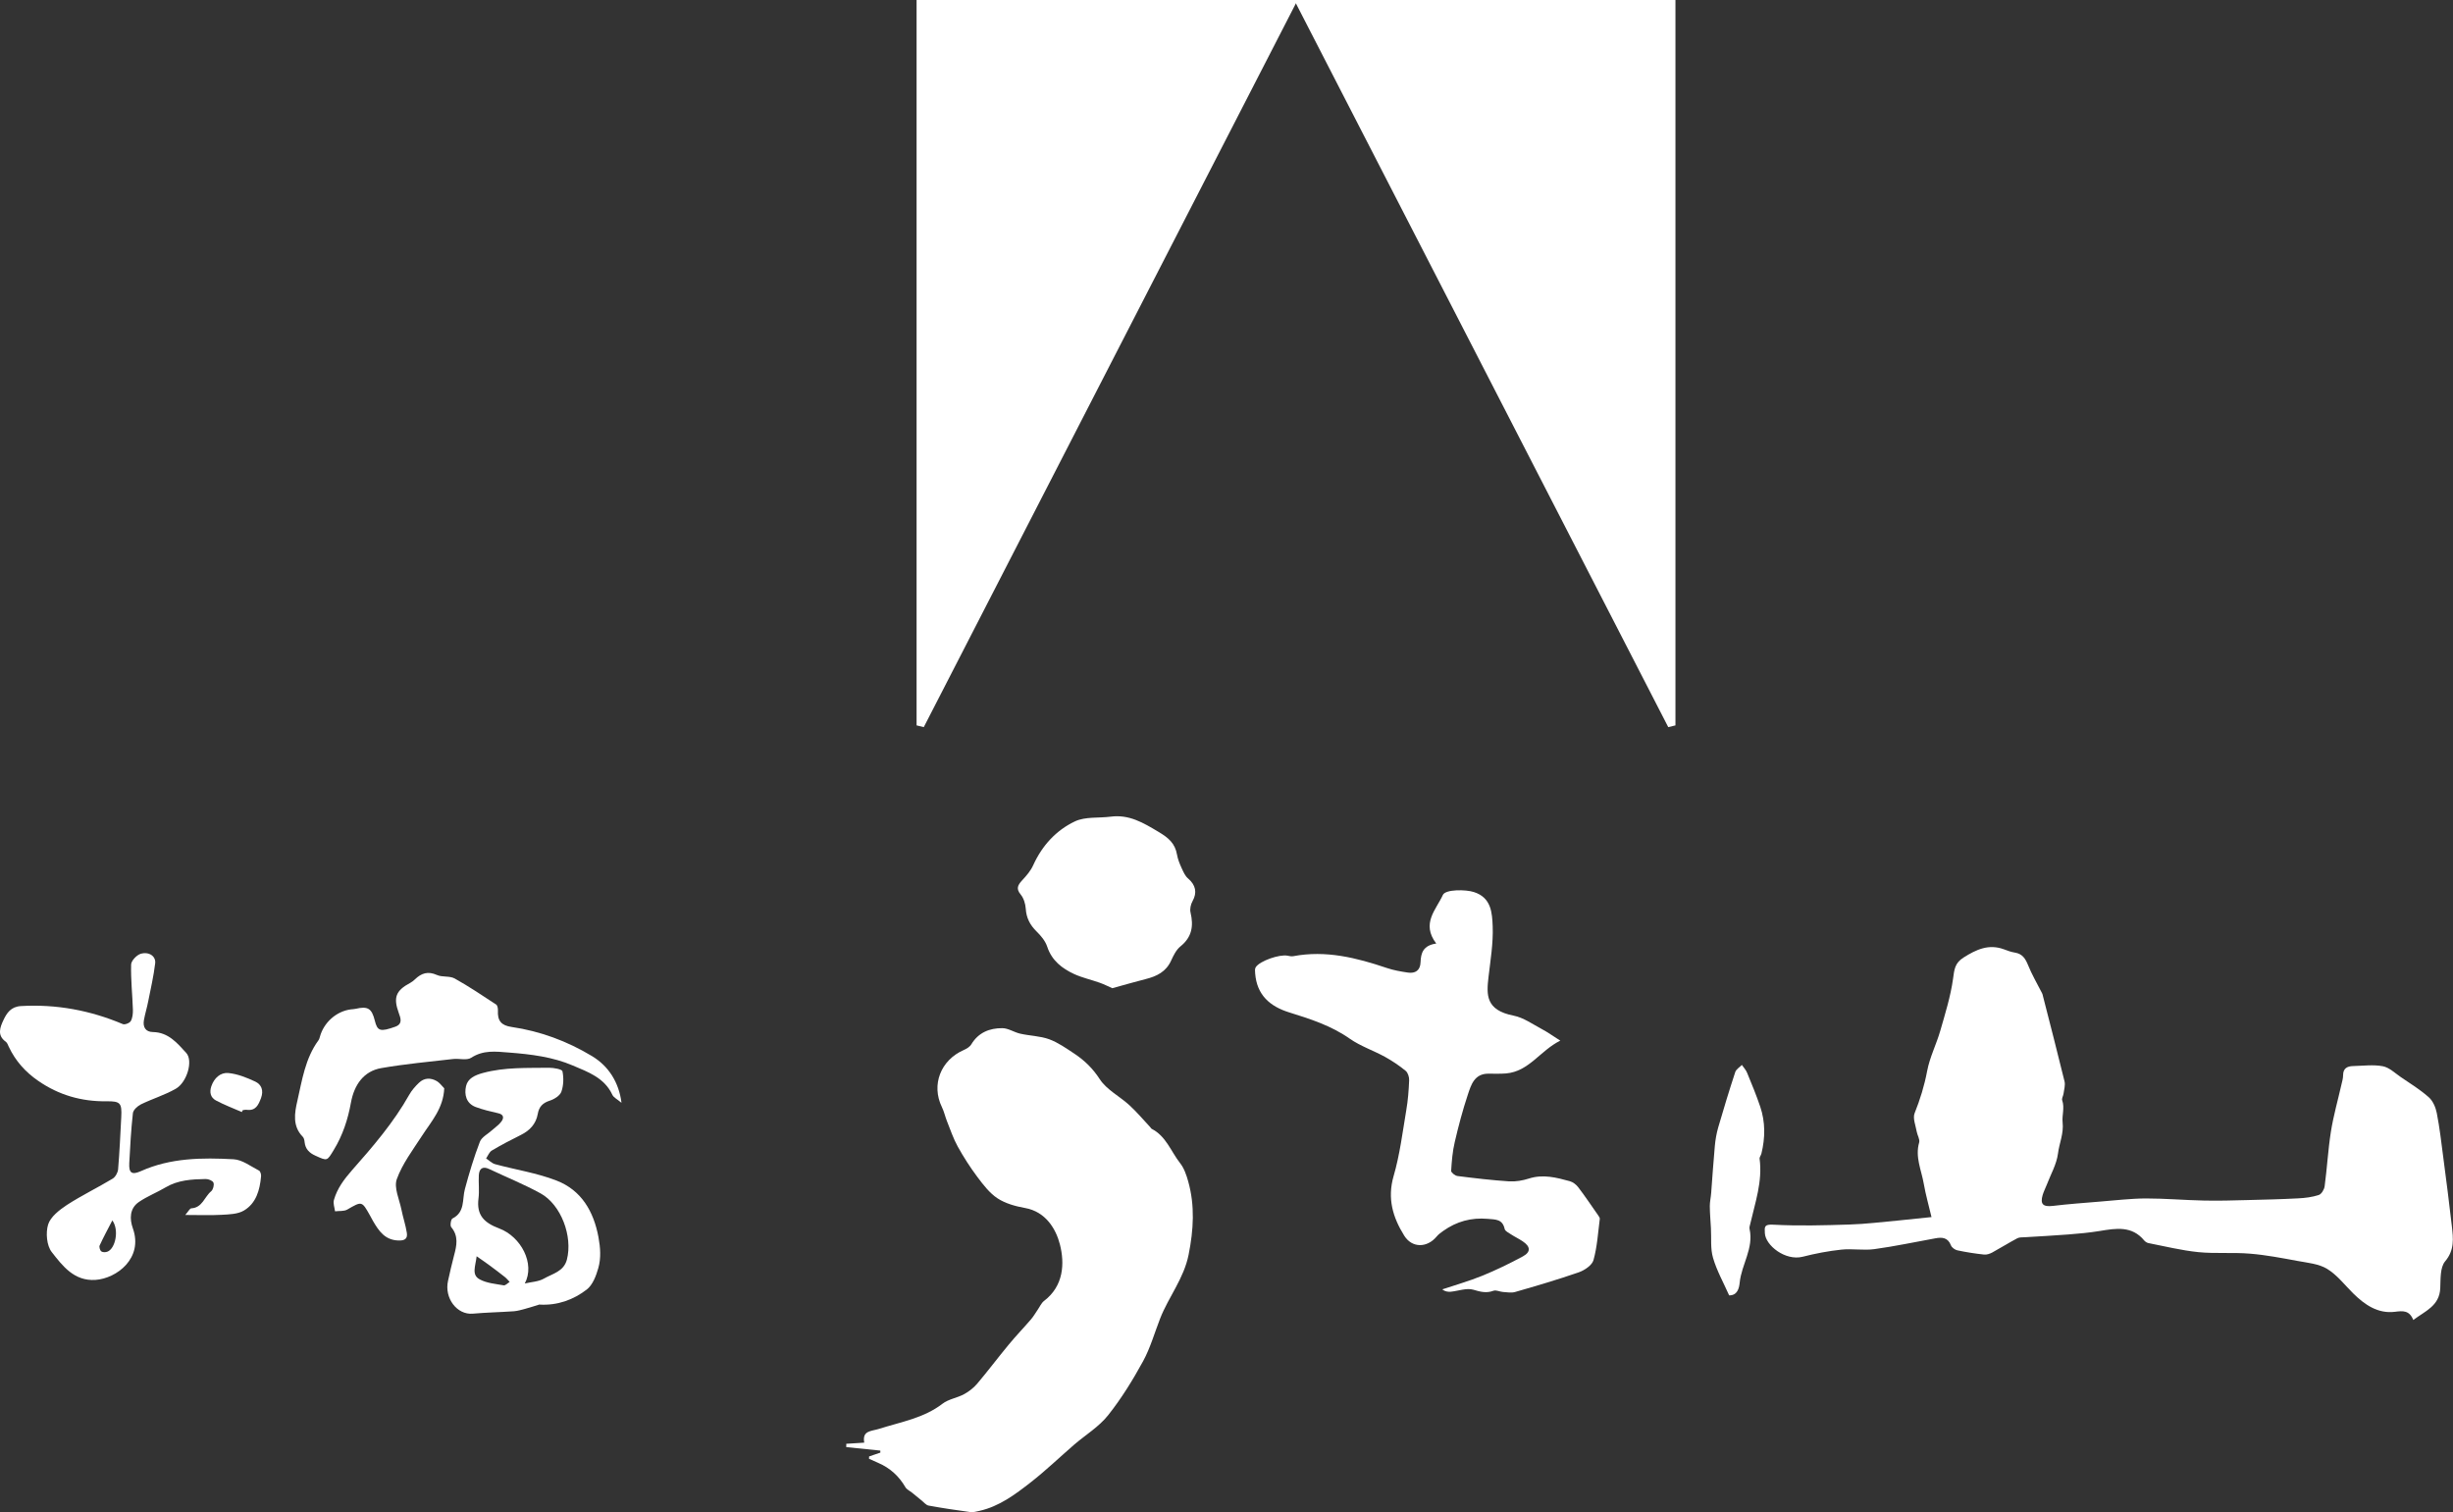 <svg width="644" height="397" viewBox="0 0 644 397" fill="none" xmlns="http://www.w3.org/2000/svg">
<rect x="0" y="0" width="644" height="397" fill="#333333" stroke="none"/>
<path d="M438.865 1V190.445L341.406 1H438.865Z" fill="white" stroke="white" stroke-width="2"/>
<path d="M339.034 1L241.636 190.443V1H339.034Z" fill="white" stroke="white" stroke-width="2"/>
<path d="M377.071 247.721C373.054 242.449 377.028 238.857 378.813 234.945C379.493 233.457 384.828 233.5 386.953 234.201C391.565 235.668 391.735 239.707 391.884 243.215C392.054 247.636 391.289 252.122 390.779 256.565C390.248 261.178 390.014 265.195 397.346 266.641C399.982 267.151 402.404 268.915 404.849 270.212C406.315 270.977 407.654 271.977 409.631 273.21C404.317 275.846 401.448 281.288 395.412 281.819C393.861 281.947 392.288 281.883 390.736 281.883C387.081 281.883 386.209 284.816 385.359 287.389C383.999 291.47 382.894 295.658 381.916 299.867C381.342 302.312 381.13 304.863 380.981 307.392C380.96 307.839 382.001 308.668 382.639 308.753C387.145 309.327 391.672 309.858 396.198 310.156C397.92 310.262 399.748 309.943 401.406 309.412C405.125 308.221 408.632 309.157 412.138 310.113C412.967 310.347 413.817 311.006 414.349 311.708C416.177 314.11 417.877 316.64 419.598 319.105C419.79 319.382 420.045 319.743 420.002 320.02C419.535 323.633 419.322 327.354 418.344 330.84C417.962 332.179 416.007 333.497 414.498 334.029C408.993 335.942 403.403 337.579 397.792 339.194C396.794 339.492 395.646 339.258 394.562 339.194C393.733 339.13 392.777 338.62 392.097 338.875C390.205 339.577 388.654 339.152 386.783 338.599C385.019 338.089 382.851 338.939 380.875 339.13C380.11 339.194 379.345 339.067 378.643 338.514C382.129 337.345 385.678 336.346 389.079 334.964C392.734 333.476 396.326 331.733 399.79 329.862C401.958 328.693 401.831 327.269 399.748 325.887C398.77 325.228 397.686 324.718 396.709 324.08C396.092 323.676 395.157 323.229 395.03 322.656C394.456 320.062 392.713 320.19 390.609 319.998C386.231 319.616 382.405 320.679 378.898 323.166C378.282 323.612 377.644 324.059 377.177 324.633C374.669 327.651 370.716 327.715 368.654 324.399C365.679 319.637 364.17 314.663 365.87 308.774C367.507 303.141 368.229 297.231 369.207 291.406C369.653 288.834 369.844 286.219 369.951 283.626C369.993 282.797 369.632 281.628 369.037 281.139C367.358 279.757 365.509 278.524 363.596 277.461C360.578 275.803 357.199 274.676 354.393 272.721C349.526 269.298 344.064 267.534 338.517 265.812C333.395 264.239 329.973 261.22 329.527 255.587C329.484 255.034 329.399 254.354 329.676 253.929C330.738 252.27 335.945 250.485 338.028 250.91C338.517 251.016 339.048 251.123 339.537 251.038C348.06 249.422 356.115 251.441 364.106 254.141C365.849 254.736 367.719 255.055 369.547 255.332C371.587 255.65 372.884 254.758 372.947 252.611C373.032 250.208 373.627 248.21 377.049 247.721H377.071Z" fill="white"/>
<path d="M228.127 382.391C229.126 382.05 230.125 381.71 231.123 381.37C231.123 381.2 231.123 381.009 231.123 380.839L222.176 379.925C222.176 379.627 222.176 379.329 222.176 379.053C223.664 378.968 225.13 378.862 226.894 378.755C226.32 375.524 228.701 375.801 230.826 375.12C236.501 373.313 242.515 372.335 247.446 368.53C249.019 367.319 251.272 367.021 253.078 366.043C254.375 365.342 255.607 364.385 256.542 363.28C259.39 359.921 262.026 356.392 264.831 353.012C266.701 350.737 268.763 348.612 270.676 346.38C271.335 345.614 271.823 344.743 272.397 343.914C272.971 343.106 273.375 342.085 274.14 341.511C279.262 337.6 279.538 331.69 278.263 326.716C277.243 322.719 274.586 318.128 269.124 317.15C266.616 316.703 263.981 315.981 261.898 314.62C259.794 313.238 258.136 311.049 256.585 308.987C254.693 306.457 252.972 303.779 251.442 301.015C250.273 298.911 249.508 296.593 248.615 294.361C248.126 293.128 247.85 291.81 247.276 290.641C244.449 284.838 246.936 278.333 253.014 275.676C253.758 275.357 254.608 274.847 255.012 274.166C256.882 271.063 259.815 269.915 263.131 269.936C264.704 269.936 266.234 271.02 267.849 271.381C270.378 271.955 273.056 271.977 275.458 272.848C277.817 273.72 279.963 275.25 282.089 276.653C284.745 278.418 286.913 280.522 288.741 283.35C290.548 286.113 293.948 287.814 296.499 290.152C298.475 291.959 300.197 294.021 302.024 295.977C302.131 296.105 302.216 296.296 302.343 296.36C306.126 298.273 307.402 302.291 309.803 305.352C310.866 306.691 311.482 308.498 311.95 310.177C313.735 316.555 313.352 322.868 312.056 329.394C310.802 335.687 306.806 340.47 304.575 346.167C303.108 349.93 302.003 353.884 300.09 357.391C297.391 362.323 294.394 367.191 290.909 371.57C288.507 374.589 285.001 376.715 282.025 379.266C278.199 382.582 274.523 386.111 270.548 389.214C266.51 392.361 262.345 395.485 257.18 396.655C256.372 396.846 255.501 397.08 254.693 396.973C251.038 396.485 247.382 395.932 243.769 395.273C243.132 395.145 242.579 394.444 242.005 393.976C241.112 393.275 240.241 392.552 239.37 391.829C238.817 391.383 238.052 391.043 237.712 390.469C236.012 387.535 233.674 385.409 230.571 384.07C229.763 383.708 228.956 383.347 228.148 382.986C228.148 382.773 228.148 382.582 228.169 382.369L228.127 382.391Z" fill="white"/>
<path d="M292.056 259.456C290.973 258.988 289.867 258.414 288.72 258.01C286.509 257.224 284.193 256.713 282.067 255.757C278.837 254.269 276.138 252.207 274.926 248.529C274.437 247.041 273.29 245.681 272.142 244.554C270.421 242.853 269.443 241.004 269.294 238.538C269.209 237.284 268.763 235.817 267.976 234.86C266.701 233.33 267.19 232.394 268.317 231.161C269.443 229.95 270.591 228.632 271.249 227.165C273.587 221.999 277.285 217.96 282.259 215.622C284.958 214.368 288.443 214.814 291.568 214.41C296.413 213.772 300.111 215.983 304.128 218.385C306.827 219.98 308.506 221.447 309.017 224.423C309.229 225.634 309.718 226.804 310.228 227.93C310.674 228.887 311.121 229.971 311.907 230.63C313.926 232.352 314.33 234.35 313.097 236.561C312.608 237.433 312.332 238.665 312.566 239.601C313.395 243.13 312.927 246.042 309.909 248.465C308.804 249.358 308.081 250.846 307.465 252.186C306.147 255.098 303.725 256.31 300.834 257.032C297.986 257.755 295.159 258.584 292.056 259.434V259.456Z" fill="white"/>
<path d="M507.098 319.573C506.418 316.64 505.567 313.727 505.057 310.772C504.441 307.201 502.741 303.757 503.846 299.952C504.08 299.123 503.378 298.06 503.208 297.104C502.932 295.488 502.124 293.575 502.656 292.257C504.101 288.643 505.227 285.029 505.95 281.16C506.63 277.546 508.373 274.166 509.393 270.616C510.689 266.109 512.113 261.56 512.751 256.926C513.07 254.545 513.197 252.845 515.493 251.399C518.851 249.273 522.102 247.764 526.098 249.231C527.055 249.592 528.032 249.953 529.01 250.102C530.965 250.421 531.752 251.697 532.453 253.418C533.409 255.778 534.706 258.031 535.875 260.306C535.981 260.54 536.151 260.752 536.215 260.986C538.17 268.618 540.147 276.271 542.017 283.924C542.251 284.923 541.889 286.092 541.741 287.176C541.656 287.75 541.23 288.409 541.401 288.877C542.081 290.832 541.315 292.852 541.507 294.616C541.847 297.593 540.635 300.122 540.295 302.843C539.934 305.692 538.361 308.37 537.32 311.113C536.98 311.984 536.555 312.813 536.278 313.706C535.556 316.172 536.385 316.895 538.956 316.597C543.037 316.108 547.16 315.811 551.262 315.47C555.3 315.152 559.338 314.663 563.376 314.641C568.435 314.641 573.514 315.088 578.573 315.194C582.377 315.279 586.202 315.173 590.007 315.067C594.449 314.96 598.869 314.854 603.311 314.62C605.16 314.535 607.031 314.301 608.773 313.727C609.475 313.493 610.197 312.282 610.304 311.431C610.941 306.691 611.196 301.887 611.94 297.146C612.599 292.98 613.768 288.898 614.703 284.774C614.894 283.945 615.149 283.116 615.149 282.287C615.149 280.459 616.255 279.927 617.764 279.885C620.378 279.821 623.056 279.459 625.564 279.927C627.243 280.246 628.752 281.713 630.261 282.754C632.768 284.455 635.383 286.071 637.635 288.069C638.719 289.026 639.463 290.747 639.74 292.214C640.505 296.104 640.951 300.058 641.461 303.97C642.247 309.922 643.013 315.896 643.693 321.869C644.054 325.1 644.458 328.161 641.929 331.159C640.59 332.753 640.76 335.814 640.653 338.216C640.441 342.872 636.7 344.19 633.576 346.55C632.535 343.977 630.877 344.126 628.709 344.403C624.267 344.934 620.824 342.553 617.785 339.556C615.553 337.345 613.577 334.73 610.963 333.136C608.773 331.797 605.862 331.541 603.226 331.053C599.082 330.287 594.916 329.479 590.708 329.139C586.202 328.757 581.633 329.182 577.127 328.735C572.728 328.289 568.371 327.205 564.014 326.354C563.631 326.269 563.206 325.993 562.951 325.696C559.7 321.742 555.491 322.486 551.241 323.187C548.499 323.633 545.736 323.889 542.973 324.101C539.19 324.399 535.386 324.59 531.581 324.824C530.923 324.866 530.158 324.803 529.605 325.1C527.373 326.291 525.227 327.63 523.016 328.842C522.379 329.182 521.55 329.458 520.87 329.373C518.532 329.118 516.194 328.757 513.899 328.268C513.261 328.14 512.432 327.545 512.198 326.971C511.391 324.845 509.818 324.781 508.033 325.122C502.719 326.078 497.406 327.226 492.072 327.949C489.245 328.331 486.291 327.779 483.443 328.076C480.021 328.438 476.599 329.097 473.262 329.947C468.714 331.095 463.486 326.971 463.337 323.74C463.252 322.082 463.146 321.401 465.547 321.529C472.221 321.89 478.937 321.699 485.611 321.486C489.819 321.359 494.027 320.827 498.235 320.445C501.147 320.168 504.037 319.85 507.098 319.531V319.573Z" fill="white"/>
<path d="M453.964 340.087C452.498 336.771 450.713 333.625 449.735 330.245C449.012 327.8 449.331 325.079 449.182 322.464C449.076 320.53 448.906 318.595 448.885 316.661C448.885 315.513 449.161 314.365 449.246 313.196C449.565 309.093 449.82 304.99 450.202 300.887C450.351 299.208 450.649 297.529 451.116 295.913C452.519 291.088 453.986 286.262 455.558 281.479C455.792 280.735 456.706 280.203 457.301 279.587C457.769 280.267 458.385 280.905 458.683 281.67C459.894 284.604 461.105 287.537 462.126 290.556C463.486 294.595 463.443 298.719 462.444 302.822C462.338 303.311 461.892 303.8 461.956 304.225C462.763 310.177 460.787 315.725 459.49 321.38C459.384 321.784 459.235 322.252 459.32 322.634C460.468 327.715 457.195 331.988 456.727 336.771C456.578 338.216 456.132 340.087 454.007 340.087H453.964Z" fill="white"/>
<path d="M163.113 289.493C162.051 288.579 161.094 288.154 160.754 287.41C158.693 282.967 154.378 281.436 150.425 279.757C145.133 277.482 139.395 276.781 133.614 276.335C130.086 276.058 126.898 275.633 123.688 277.716C122.52 278.46 120.522 277.844 118.928 278.035C112.658 278.758 106.346 279.332 100.119 280.416C95.528 281.203 92.999 284.731 92.127 289.514C91.341 293.894 89.96 298.103 87.6 301.95C85.836 304.841 85.964 304.841 82.818 303.417C81.203 302.694 80.162 301.674 79.97 299.846C79.928 299.357 79.8 298.762 79.482 298.443C76.74 295.658 77.335 292.193 78.058 289.068C79.312 283.583 80.119 277.886 83.605 273.125C83.796 272.869 83.902 272.508 83.987 272.189C85.007 268.427 88.323 265.493 92.106 265.004C92.531 264.94 92.956 264.962 93.36 264.855C96.569 264.111 97.589 264.728 98.397 267.938C99.077 270.722 99.821 270.956 103.774 269.553C105.793 268.83 105.177 267.279 104.688 265.939C103.222 261.9 103.88 260.072 107.727 258.031C108.174 257.798 108.577 257.457 108.939 257.117C110.618 255.502 112.339 254.907 114.698 255.969C116.101 256.607 118.035 256.161 119.353 256.884C123.093 258.967 126.664 261.369 130.256 263.729C130.617 263.962 130.745 264.77 130.723 265.302C130.575 268.023 131.637 269.234 134.294 269.617C141.839 270.722 148.895 273.337 155.42 277.27C159.84 279.927 162.476 284.221 163.156 289.451L163.113 289.493Z" fill="white"/>
<path d="M141.69 342.468C140.415 342.851 139.161 343.276 137.885 343.616C136.929 343.871 135.951 344.169 134.952 344.254C131.339 344.509 127.705 344.573 124.113 344.891C119.99 345.253 116.59 340.81 117.631 336.239C118.141 334.029 118.609 331.797 119.204 329.607C119.905 327.013 120.436 324.526 118.46 322.167C118.12 321.763 118.375 320.126 118.779 319.913C122.158 318.213 121.308 314.918 122.052 312.175C123.178 307.988 124.432 303.8 125.984 299.761C126.472 298.507 128.13 297.699 129.235 296.678C130.043 295.934 130.999 295.318 131.637 294.446C132.36 293.468 132.253 292.576 130.744 292.257C128.768 291.81 126.791 291.343 124.9 290.641C122.349 289.685 121.86 287.325 122.349 285.157C122.817 283.137 124.623 282.287 126.812 281.692C132.551 280.14 138.374 280.416 144.176 280.331C145.388 280.331 147.534 280.714 147.662 281.245C148.023 282.967 147.959 284.965 147.386 286.602C147.024 287.644 145.537 288.579 144.346 288.962C142.476 289.557 141.498 290.577 141.18 292.469C140.712 295.084 139.097 296.806 136.738 297.975C134.166 299.251 131.594 300.59 129.129 302.057C128.449 302.461 128.109 303.417 127.62 304.14C128.406 304.65 129.129 305.415 130 305.649C135.378 307.116 140.988 307.945 146.153 309.965C152.635 312.494 155.844 318 157.12 324.803C157.63 327.587 157.821 330.308 157.077 332.923C156.503 334.964 155.589 337.366 154.038 338.557C150.531 341.256 146.365 342.766 141.711 342.511L141.69 342.468ZM137.8 336.962C139.479 336.558 141.35 336.516 142.795 335.687C145.048 334.39 148.023 333.837 148.831 330.691C150.404 324.611 147.322 316.278 141.902 313.302C137.567 310.921 132.933 309.051 128.449 306.925C126.706 306.096 125.814 306.797 125.707 308.54C125.601 310.56 125.877 312.643 125.622 314.641C125.07 319.021 127.067 321.019 131.084 322.528C136.78 324.675 140.542 331.775 137.779 336.962H137.8ZM125.133 329.82C124.836 332.456 123.709 334.709 125.962 335.899C127.811 336.898 130.107 337.069 132.232 337.451C132.7 337.536 133.273 336.877 133.805 336.558C133.38 336.112 132.997 335.623 132.508 335.24C131.148 334.156 129.767 333.136 128.364 332.094C127.514 331.456 126.642 330.882 125.133 329.82Z" fill="white"/>
<path d="M116.632 285.709C116.398 291.024 113.21 294.446 110.766 298.23C108.386 301.908 105.644 305.522 104.178 309.561C103.37 311.793 104.837 314.875 105.389 317.554C105.793 319.616 106.494 321.614 106.813 323.697C107.047 325.313 106.154 325.759 104.454 325.674C101.032 325.504 99.481 323.187 97.993 320.679C97.695 320.168 97.441 319.637 97.143 319.127C94.975 315.258 95.018 315.343 91.171 317.554C90.299 318.064 89.045 317.873 87.962 318.021C87.834 317.022 87.409 315.938 87.664 315.045C88.514 312.048 90.299 309.646 92.403 307.244C97.887 301.036 103.328 294.723 107.43 287.431C108.088 286.262 109.002 285.22 109.98 284.285C111.361 282.946 113.062 282.903 114.677 283.839C115.442 284.285 115.995 285.093 116.632 285.731V285.709Z" fill="white"/>
<path d="M48.622 318.999C49.429 318.085 49.812 317.256 50.237 317.235C53.149 317.065 53.68 314.195 55.444 312.749C55.954 312.324 56.273 311.113 56.039 310.496C55.848 309.986 54.721 309.518 53.999 309.539C50.364 309.603 46.752 309.795 43.478 311.729C41.183 313.09 38.675 314.067 36.486 315.555C33.978 317.256 34.021 320.062 34.871 322.464C37.698 330.351 30.578 335.666 25.052 336.027C19.462 336.388 16.423 332.349 13.596 328.735C12.257 327.035 11.96 323.655 12.64 321.465C13.277 319.446 15.594 317.66 17.549 316.363C21.418 313.855 25.605 311.835 29.558 309.454C30.28 309.029 30.918 307.881 31.003 307.031C31.385 302.482 31.598 297.911 31.832 293.341C32.023 289.6 31.64 289.089 27.964 289.132C21.418 289.217 15.467 287.516 10.047 283.775C6.647 281.436 4.032 278.503 2.29 274.783C2.077 274.315 1.886 273.762 1.503 273.486C-0.835 271.807 0.037 269.66 0.908 267.81C1.78 265.961 2.863 264.281 5.52 264.133C14.829 263.601 23.692 265.259 32.257 268.873C32.767 269.086 34.042 268.597 34.34 268.065C34.807 267.236 34.913 266.109 34.892 265.11C34.765 261.135 34.318 257.181 34.425 253.227C34.446 252.228 35.912 250.697 36.975 250.4C39.164 249.783 40.971 251.08 40.737 252.93C40.333 256.288 39.568 259.583 38.909 262.9C38.59 264.558 38.08 266.173 37.783 267.831C37.464 269.66 38.229 270.935 40.163 270.956C44.201 271.02 46.56 273.869 48.898 276.441C50.747 278.482 49.111 284.136 46.156 285.837C43.266 287.495 39.993 288.473 36.996 289.94C36.104 290.386 34.977 291.406 34.892 292.257C34.403 296.615 34.169 301.015 33.936 305.394C33.808 307.988 34.616 308.519 36.975 307.477C44.775 303.97 53.064 303.906 61.331 304.353C63.605 304.48 65.816 306.202 68.005 307.329C68.366 307.52 68.6 308.349 68.536 308.859C68.217 312.431 67.261 315.896 64.052 317.809C62.458 318.765 60.184 318.829 58.207 318.935C55.231 319.106 52.235 318.978 48.622 318.978V318.999ZM29.494 320.402C28.261 322.783 27.135 324.866 26.157 326.992C25.987 327.375 26.242 328.268 26.603 328.544C26.965 328.82 27.751 328.799 28.219 328.608C30.28 327.8 31.343 322.974 29.494 320.402Z" fill="white"/>
<path d="M63.499 291.959C61.225 290.96 58.887 290.088 56.698 288.919C55.295 288.175 54.934 286.793 55.486 285.178C56.23 283.01 57.888 281.521 59.95 281.713C62.373 281.947 64.795 282.924 67.027 283.966C68.642 284.731 69.259 286.283 68.536 288.26C67.835 290.131 67.133 291.704 64.71 291.364C64.392 291.321 64.052 291.428 63.712 291.47L63.499 291.938V291.959Z" fill="white"/>
</svg>

